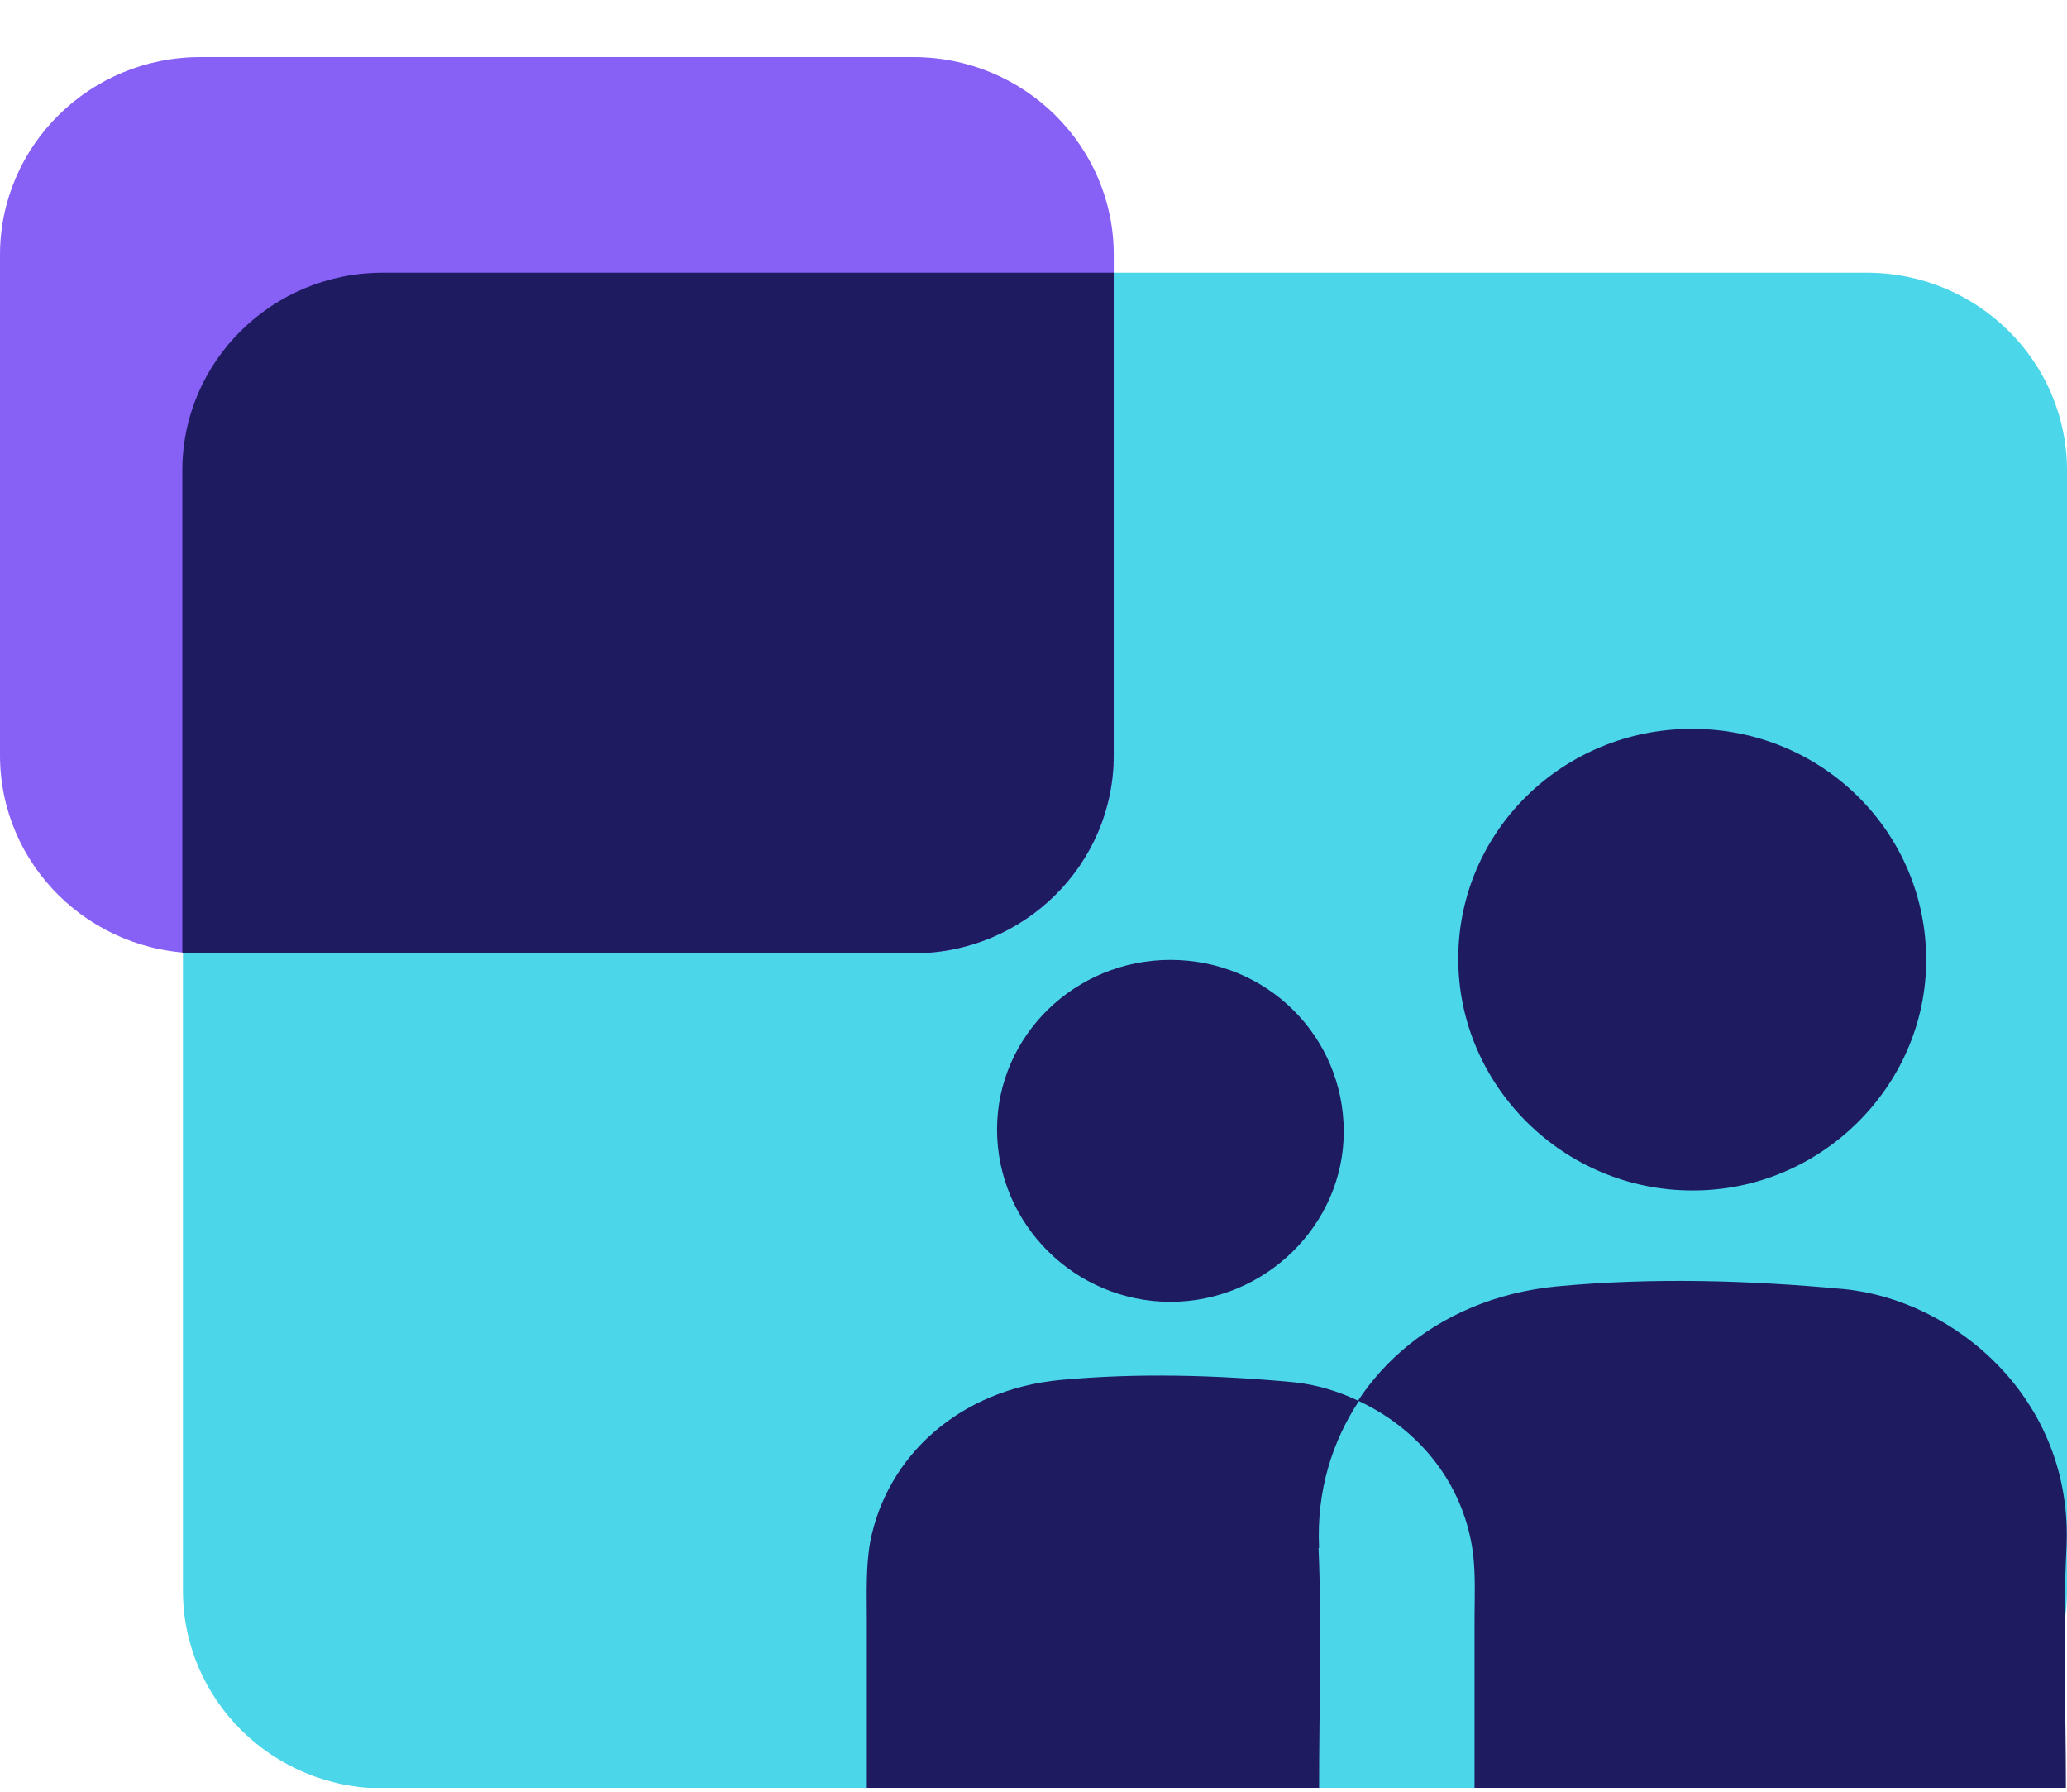 <svg width="30" height="26" viewBox="0 0 30 26" fill="none" xmlns="http://www.w3.org/2000/svg">
<g id="Layer_1" clip-path="url(#clip0_4032_23280)">
<path id="Vector" d="M27.093 3.957H5.562C3.956 3.957 2.655 5.242 2.655 6.828V23.081C2.655 24.667 3.956 25.952 5.562 25.952H27.093C28.698 25.952 30 24.667 30 23.081V6.828C30 5.242 28.698 3.957 27.093 3.957Z" fill="#4BD6E9"/>
<path id="Vector_2" d="M13.257 0.828H2.907C1.302 0.828 0 2.114 0 3.699V10.961C0 12.547 1.302 13.833 2.907 13.833H13.257C14.863 13.833 16.165 12.547 16.165 10.961V3.699C16.165 2.114 14.863 0.828 13.257 0.828Z" fill="#8760F6"/>
<path id="Vector_3" d="M29.984 25.945H19.145C19.145 24.931 19.145 23.942 19.145 22.945C19.145 22.478 19.121 22.004 19.21 21.553C19.512 20.017 20.814 18.835 22.606 18.666C23.982 18.537 25.383 18.578 26.759 18.706C28.355 18.859 30.098 20.291 29.992 22.462C29.935 23.604 29.984 24.746 29.984 25.945Z" fill="#1F1B61"/>
<path id="Vector_4" d="M19.503 16.422C19.503 17.773 18.363 18.891 16.987 18.891C15.603 18.891 14.471 17.765 14.471 16.39C14.471 15.031 15.603 13.929 16.987 13.929C18.388 13.929 19.503 15.039 19.503 16.422Z" fill="#1F1B61"/>
<path id="Vector_5" d="M27.956 13.945C27.948 15.771 26.417 17.283 24.56 17.275C22.687 17.275 21.156 15.747 21.165 13.897C21.173 12.056 22.687 10.576 24.56 10.576C26.45 10.576 27.964 12.08 27.956 13.945Z" fill="#1F1B61"/>
<path id="Vector_6" d="M21.401 25.944H12.581C12.581 25.116 12.581 24.312 12.581 23.507C12.581 23.129 12.565 22.743 12.63 22.373C12.875 21.119 13.933 20.162 15.391 20.025C16.506 19.921 17.655 19.953 18.77 20.057C20.073 20.186 21.49 21.352 21.401 23.113C21.36 24.038 21.401 24.971 21.401 25.944Z" fill="#1F1B61"/>
<path id="Vector_7" d="M19.145 22.462C19.104 21.634 19.34 20.91 19.723 20.331C20.578 20.733 21.181 21.473 21.352 22.374C21.425 22.744 21.401 23.13 21.401 23.508C21.401 24.312 21.401 25.116 21.401 25.945C20.651 25.945 19.902 25.945 19.145 25.945C19.145 24.746 19.186 23.604 19.137 22.462H19.145Z" fill="#4BD6E9"/>
<path id="Vector_8" d="M5.554 3.957C3.949 3.957 2.646 5.243 2.646 6.828V13.833H13.257C14.861 13.833 16.164 12.546 16.164 10.961V3.957H5.554Z" fill="#1F1B61"/>
<path id="Vector_9" d="M9.511 12.289C9.43 12.289 9.357 12.289 9.275 12.289C9.055 12.296 8.941 12.208 8.909 11.975C8.827 11.404 8.216 11.162 7.744 11.508C7.451 11.726 7.394 11.717 7.133 11.468C7.052 11.388 6.971 11.307 6.889 11.227C6.718 11.066 6.71 10.913 6.848 10.72C7.199 10.23 6.93 9.643 6.319 9.586C6.042 9.562 5.944 9.433 5.953 9.176C5.953 9.055 5.953 8.927 5.953 8.806C5.944 8.565 6.058 8.444 6.303 8.396C6.905 8.283 7.117 7.712 6.726 7.222C6.563 7.021 6.572 6.868 6.751 6.699C6.824 6.627 6.905 6.554 6.979 6.474C7.174 6.249 7.353 6.192 7.622 6.401C8.013 6.699 8.607 6.434 8.697 5.943C8.751 5.643 8.938 5.493 9.259 5.493C9.365 5.493 9.471 5.493 9.576 5.493C9.772 5.493 9.878 5.581 9.91 5.774C10.016 6.41 10.611 6.627 11.116 6.225C11.303 6.08 11.457 6.08 11.62 6.249C11.718 6.353 11.824 6.458 11.93 6.554C12.101 6.715 12.125 6.884 11.962 7.061C11.62 7.407 11.84 8.139 12.467 8.195C12.769 8.219 12.883 8.356 12.866 8.637C12.866 8.758 12.866 8.887 12.866 9.007C12.866 9.224 12.76 9.337 12.549 9.385C11.897 9.522 11.702 10.053 12.117 10.584C12.255 10.76 12.247 10.913 12.093 11.066C12.011 11.146 11.922 11.227 11.848 11.307C11.653 11.533 11.474 11.589 11.205 11.38C10.831 11.09 10.236 11.339 10.13 11.806C10.06 12.128 9.853 12.289 9.511 12.289ZM9.422 10.455C10.285 10.455 10.993 9.747 10.993 8.895C10.993 8.026 10.277 7.326 9.397 7.326C8.534 7.326 7.826 8.034 7.826 8.887C7.826 9.747 8.542 10.455 9.422 10.447V10.455Z" fill="#1F1B61"/>
</g>
<defs>
<clipPath id="clip0_4032_23280">
<rect width="30" height="25.116" fill="white" transform="translate(0 0.828)"/>
</clipPath>
</defs>
</svg>
